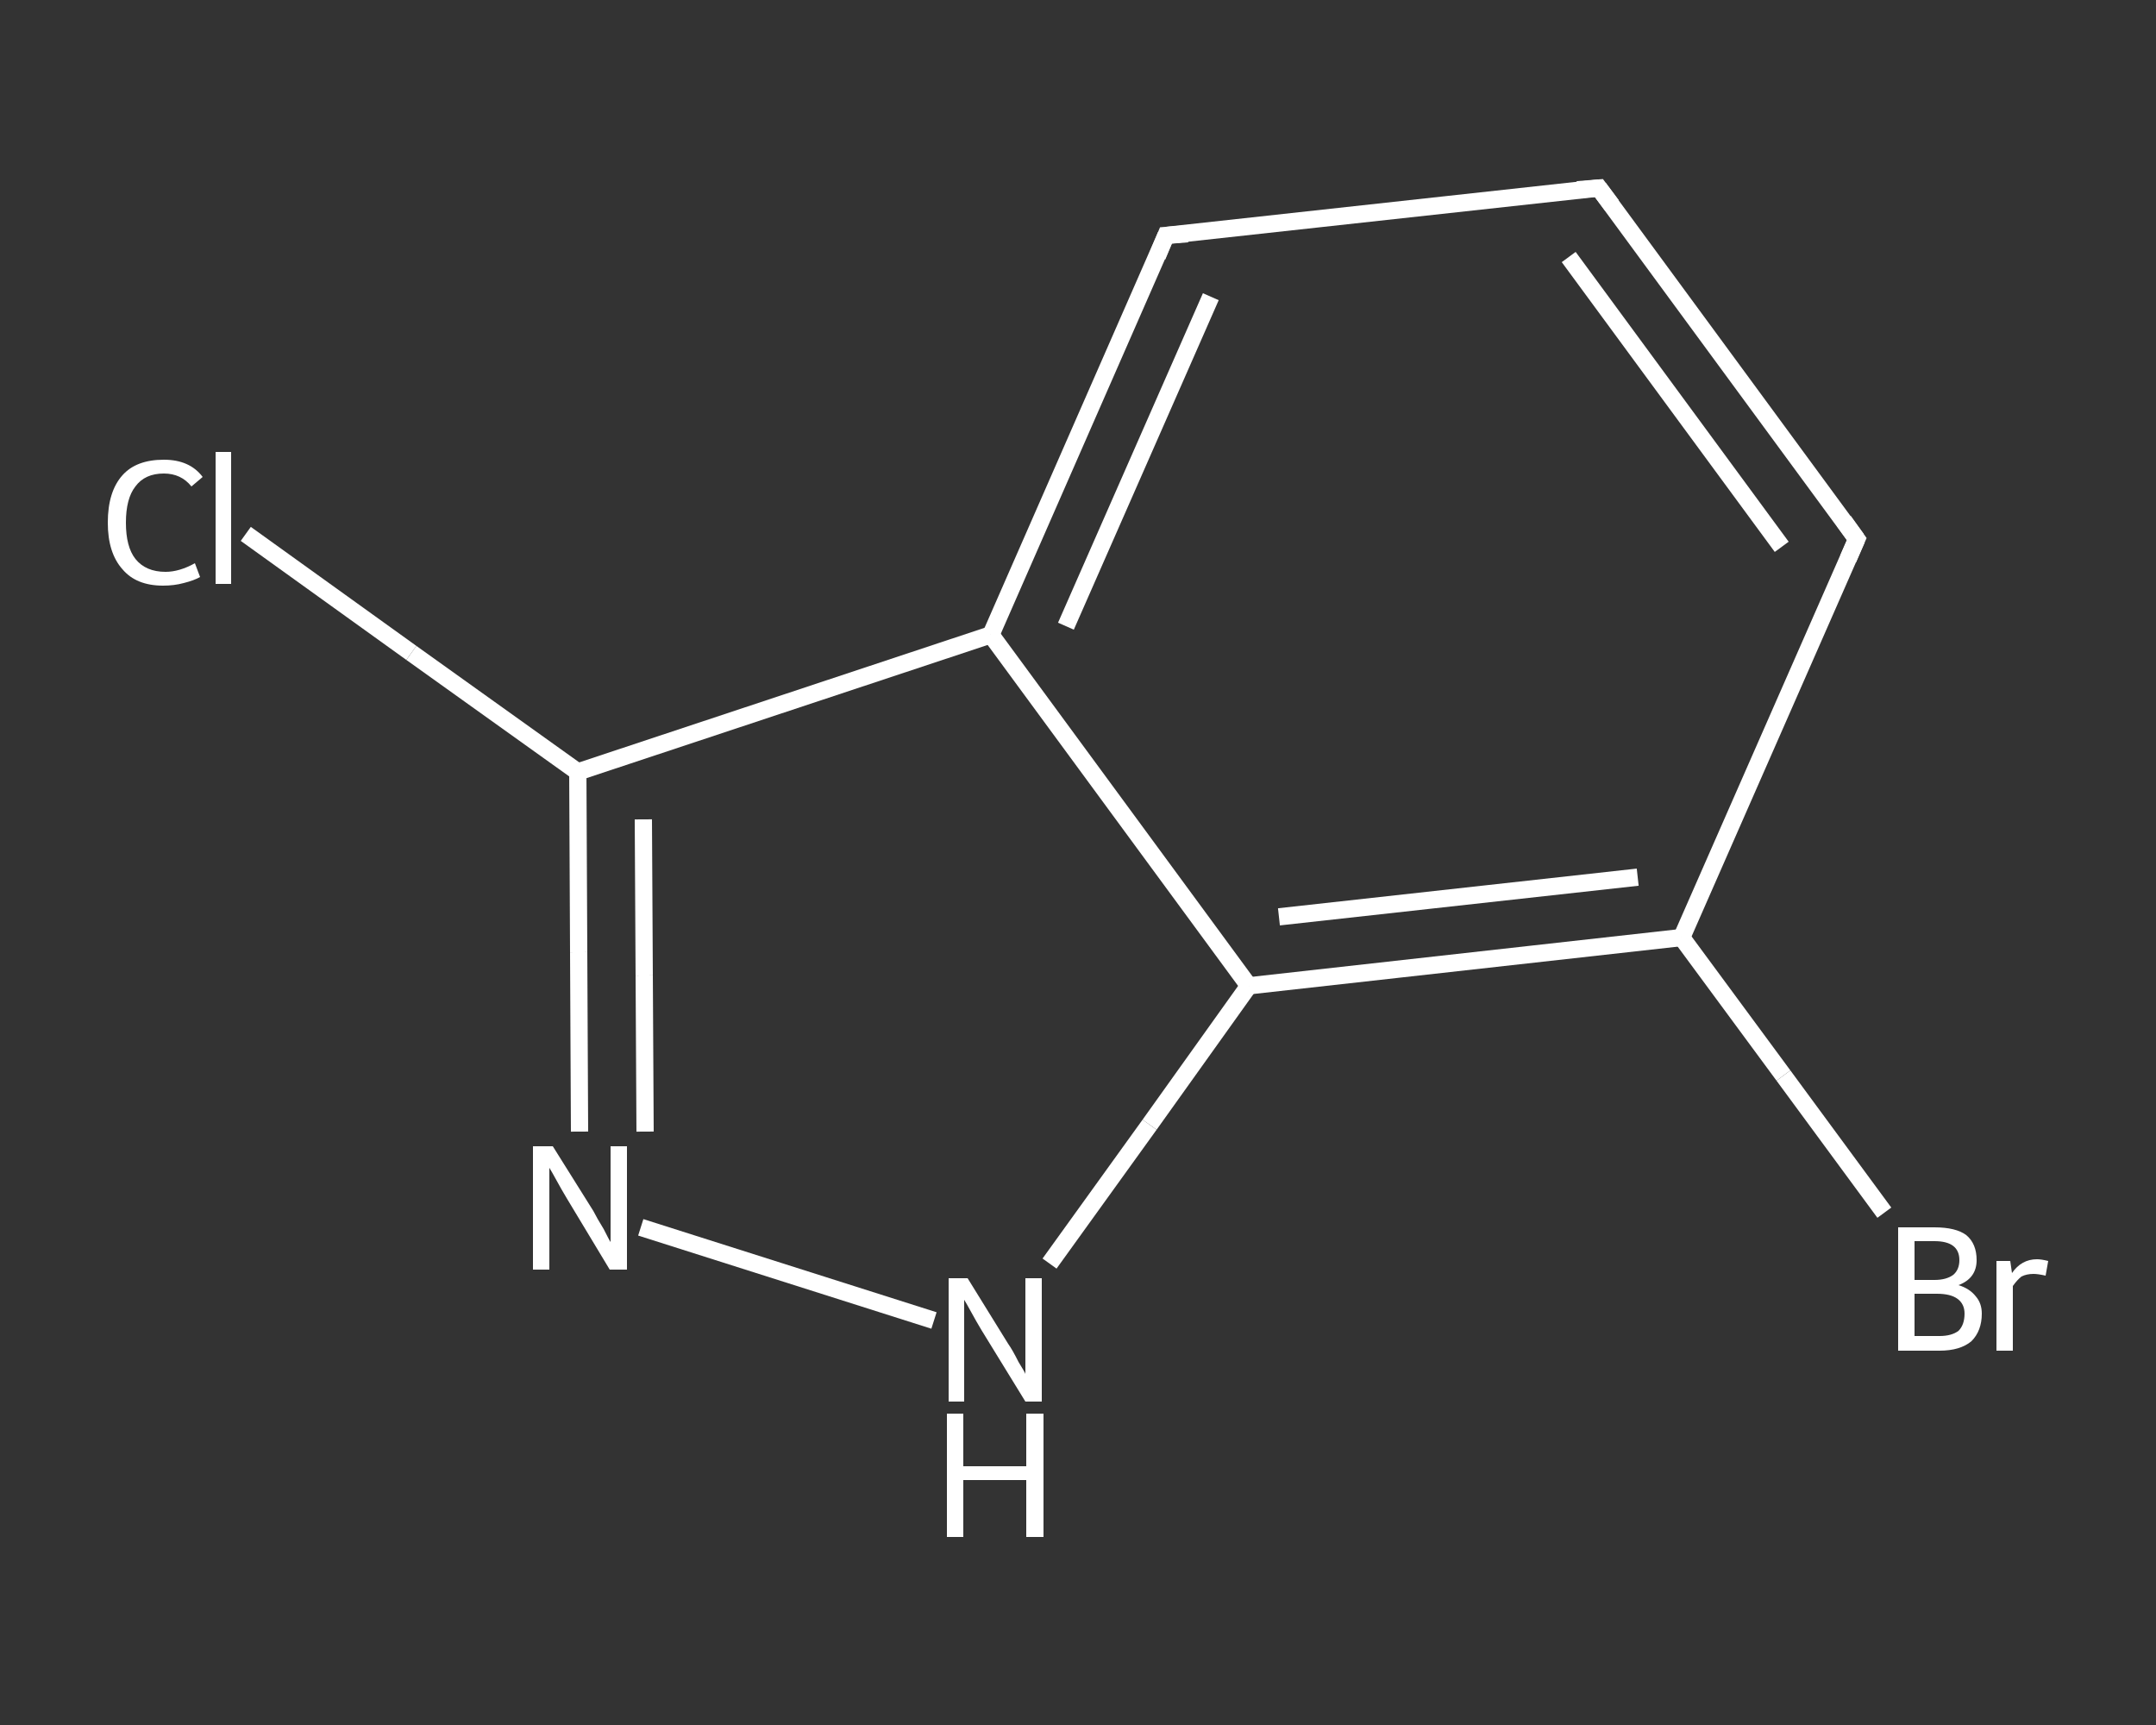 <?xml version='1.0' encoding='iso-8859-1'?>
<svg version='1.1' baseProfile='full'
              xmlns='http://www.w3.org/2000/svg'
                      xmlns:rdkit='http://www.rdkit.org/xml'
                      xmlns:xlink='http://www.w3.org/1999/xlink'
                  xml:space='preserve'
width='250px' height='200px' viewBox='0 0 250 200'>
<rect x="0" y="0" width="250" height="200" fill="#333333" stroke="none"/>
<!-- END OF HEADER -->
<rect style='opacity:1.0;fill:transparent;stroke:none' width='250.0' height='200.0' x='0.0' y='0.0'> </rect>
<path class='bond-0 atom-0 atom-1' d='M 28.5,61.9 L 47.7,75.7' style='fill:none;fill-rule:evenodd;stroke:#FFFFFF;stroke-width:2.0px;stroke-linecap:butt;stroke-linejoin:miter;stroke-opacity:1' />
<path class='bond-0 atom-0 atom-1' d='M 47.7,75.7 L 67.0,89.5' style='fill:none;fill-rule:evenodd;stroke:#FFFFFF;stroke-width:2.0px;stroke-linecap:butt;stroke-linejoin:miter;stroke-opacity:1' />
<path class='bond-1 atom-1 atom-2' d='M 67.0,89.5 L 67.1,110.4' style='fill:none;fill-rule:evenodd;stroke:#FFFFFF;stroke-width:2.0px;stroke-linecap:butt;stroke-linejoin:miter;stroke-opacity:1' />
<path class='bond-1 atom-1 atom-2' d='M 67.1,110.4 L 67.2,131.2' style='fill:none;fill-rule:evenodd;stroke:#FFFFFF;stroke-width:2.0px;stroke-linecap:butt;stroke-linejoin:miter;stroke-opacity:1' />
<path class='bond-1 atom-1 atom-2' d='M 74.6,95.0 L 74.7,113.1' style='fill:none;fill-rule:evenodd;stroke:#FFFFFF;stroke-width:2.0px;stroke-linecap:butt;stroke-linejoin:miter;stroke-opacity:1' />
<path class='bond-1 atom-1 atom-2' d='M 74.7,113.1 L 74.8,131.2' style='fill:none;fill-rule:evenodd;stroke:#FFFFFF;stroke-width:2.0px;stroke-linecap:butt;stroke-linejoin:miter;stroke-opacity:1' />
<path class='bond-2 atom-2 atom-3' d='M 74.3,142.3 L 108.3,153.1' style='fill:none;fill-rule:evenodd;stroke:#FFFFFF;stroke-width:2.0px;stroke-linecap:butt;stroke-linejoin:miter;stroke-opacity:1' />
<path class='bond-3 atom-3 atom-4' d='M 121.7,146.5 L 133.3,130.4' style='fill:none;fill-rule:evenodd;stroke:#FFFFFF;stroke-width:2.0px;stroke-linecap:butt;stroke-linejoin:miter;stroke-opacity:1' />
<path class='bond-3 atom-3 atom-4' d='M 133.3,130.4 L 144.8,114.3' style='fill:none;fill-rule:evenodd;stroke:#FFFFFF;stroke-width:2.0px;stroke-linecap:butt;stroke-linejoin:miter;stroke-opacity:1' />
<path class='bond-4 atom-4 atom-5' d='M 144.8,114.3 L 195.0,108.7' style='fill:none;fill-rule:evenodd;stroke:#FFFFFF;stroke-width:2.0px;stroke-linecap:butt;stroke-linejoin:miter;stroke-opacity:1' />
<path class='bond-4 atom-4 atom-5' d='M 148.3,106.3 L 189.9,101.7' style='fill:none;fill-rule:evenodd;stroke:#FFFFFF;stroke-width:2.0px;stroke-linecap:butt;stroke-linejoin:miter;stroke-opacity:1' />
<path class='bond-5 atom-5 atom-6' d='M 195.0,108.7 L 206.8,124.7' style='fill:none;fill-rule:evenodd;stroke:#FFFFFF;stroke-width:2.0px;stroke-linecap:butt;stroke-linejoin:miter;stroke-opacity:1' />
<path class='bond-5 atom-5 atom-6' d='M 206.8,124.7 L 218.5,140.6' style='fill:none;fill-rule:evenodd;stroke:#FFFFFF;stroke-width:2.0px;stroke-linecap:butt;stroke-linejoin:miter;stroke-opacity:1' />
<path class='bond-6 atom-5 atom-7' d='M 195.0,108.7 L 215.3,62.5' style='fill:none;fill-rule:evenodd;stroke:#FFFFFF;stroke-width:2.0px;stroke-linecap:butt;stroke-linejoin:miter;stroke-opacity:1' />
<path class='bond-7 atom-7 atom-8' d='M 215.3,62.5 L 185.4,21.8' style='fill:none;fill-rule:evenodd;stroke:#FFFFFF;stroke-width:2.0px;stroke-linecap:butt;stroke-linejoin:miter;stroke-opacity:1' />
<path class='bond-7 atom-7 atom-8' d='M 206.6,63.4 L 181.9,29.8' style='fill:none;fill-rule:evenodd;stroke:#FFFFFF;stroke-width:2.0px;stroke-linecap:butt;stroke-linejoin:miter;stroke-opacity:1' />
<path class='bond-8 atom-8 atom-9' d='M 185.4,21.8 L 135.2,27.3' style='fill:none;fill-rule:evenodd;stroke:#FFFFFF;stroke-width:2.0px;stroke-linecap:butt;stroke-linejoin:miter;stroke-opacity:1' />
<path class='bond-9 atom-9 atom-10' d='M 135.2,27.3 L 114.9,73.6' style='fill:none;fill-rule:evenodd;stroke:#FFFFFF;stroke-width:2.0px;stroke-linecap:butt;stroke-linejoin:miter;stroke-opacity:1' />
<path class='bond-9 atom-9 atom-10' d='M 140.4,34.4 L 123.6,72.6' style='fill:none;fill-rule:evenodd;stroke:#FFFFFF;stroke-width:2.0px;stroke-linecap:butt;stroke-linejoin:miter;stroke-opacity:1' />
<path class='bond-10 atom-10 atom-1' d='M 114.9,73.6 L 67.0,89.5' style='fill:none;fill-rule:evenodd;stroke:#FFFFFF;stroke-width:2.0px;stroke-linecap:butt;stroke-linejoin:miter;stroke-opacity:1' />
<path class='bond-11 atom-10 atom-4' d='M 114.9,73.6 L 144.8,114.3' style='fill:none;fill-rule:evenodd;stroke:#FFFFFF;stroke-width:2.0px;stroke-linecap:butt;stroke-linejoin:miter;stroke-opacity:1' />
<path d='M 214.3,64.8 L 215.3,62.5 L 213.8,60.4' style='fill:none;stroke:#FFFFFF;stroke-width:2.0px;stroke-linecap:butt;stroke-linejoin:miter;stroke-opacity:1;' />
<path d='M 186.9,23.8 L 185.4,21.8 L 182.9,22.0' style='fill:none;stroke:#FFFFFF;stroke-width:2.0px;stroke-linecap:butt;stroke-linejoin:miter;stroke-opacity:1;' />
<path d='M 137.7,27.1 L 135.2,27.3 L 134.2,29.7' style='fill:none;stroke:#FFFFFF;stroke-width:2.0px;stroke-linecap:butt;stroke-linejoin:miter;stroke-opacity:1;' />
<path class='atom-0' d='M 12.5 60.6
Q 12.5 57.0, 14.2 55.1
Q 15.8 53.3, 19.0 53.3
Q 22.0 53.3, 23.5 55.3
L 22.2 56.4
Q 21.0 54.9, 19.0 54.9
Q 16.8 54.9, 15.7 56.4
Q 14.6 57.8, 14.6 60.6
Q 14.6 63.4, 15.7 64.8
Q 16.9 66.3, 19.2 66.3
Q 20.8 66.3, 22.6 65.3
L 23.2 66.9
Q 22.5 67.3, 21.3 67.6
Q 20.2 67.9, 18.9 67.9
Q 15.8 67.9, 14.2 66.0
Q 12.5 64.1, 12.5 60.6
' fill='#FFFFFF'/>
<path class='atom-0' d='M 25.0 52.4
L 26.8 52.4
L 26.8 67.7
L 25.0 67.7
L 25.0 52.4
' fill='#FFFFFF'/>
<path class='atom-2' d='M 64.1 132.9
L 68.8 140.4
Q 69.2 141.2, 70.0 142.5
Q 70.7 143.9, 70.8 144.0
L 70.8 132.9
L 72.7 132.9
L 72.7 147.2
L 70.7 147.2
L 65.7 138.9
Q 65.1 137.9, 64.5 136.8
Q 63.9 135.7, 63.7 135.4
L 63.7 147.2
L 61.8 147.2
L 61.8 132.9
L 64.1 132.9
' fill='#FFFFFF'/>
<path class='atom-3' d='M 112.2 148.2
L 116.9 155.8
Q 117.4 156.5, 118.1 157.9
Q 118.9 159.2, 118.9 159.3
L 118.9 148.2
L 120.8 148.2
L 120.8 162.5
L 118.9 162.5
L 113.8 154.2
Q 113.2 153.2, 112.6 152.1
Q 112.0 151.0, 111.8 150.7
L 111.8 162.5
L 110.0 162.5
L 110.0 148.2
L 112.2 148.2
' fill='#FFFFFF'/>
<path class='atom-3' d='M 109.8 163.9
L 111.7 163.9
L 111.7 170.0
L 119.0 170.0
L 119.0 163.9
L 121.0 163.9
L 121.0 178.2
L 119.0 178.2
L 119.0 171.6
L 111.7 171.6
L 111.7 178.2
L 109.8 178.2
L 109.8 163.9
' fill='#FFFFFF'/>
<path class='atom-6' d='M 227.1 149.0
Q 228.4 149.4, 229.1 150.3
Q 229.8 151.1, 229.8 152.3
Q 229.8 154.3, 228.6 155.5
Q 227.3 156.6, 224.9 156.6
L 220.1 156.6
L 220.1 142.3
L 224.3 142.3
Q 226.8 142.3, 228.0 143.2
Q 229.2 144.2, 229.2 146.1
Q 229.2 148.2, 227.1 149.0
M 222.0 143.9
L 222.0 148.4
L 224.3 148.4
Q 225.7 148.4, 226.5 147.8
Q 227.2 147.2, 227.2 146.1
Q 227.2 143.9, 224.3 143.9
L 222.0 143.9
M 224.9 154.9
Q 226.3 154.9, 227.1 154.3
Q 227.8 153.6, 227.8 152.3
Q 227.8 151.2, 227.0 150.6
Q 226.2 150.0, 224.6 150.0
L 222.0 150.0
L 222.0 154.9
L 224.9 154.9
' fill='#FFFFFF'/>
<path class='atom-6' d='M 233.1 146.2
L 233.3 147.6
Q 234.4 146.0, 236.2 146.0
Q 236.7 146.0, 237.5 146.2
L 237.2 147.9
Q 236.3 147.7, 235.8 147.7
Q 235.0 147.7, 234.4 148.0
Q 233.9 148.4, 233.4 149.1
L 233.4 156.6
L 231.5 156.6
L 231.5 146.2
L 233.1 146.2
' fill='#FFFFFF'/>
</svg>
